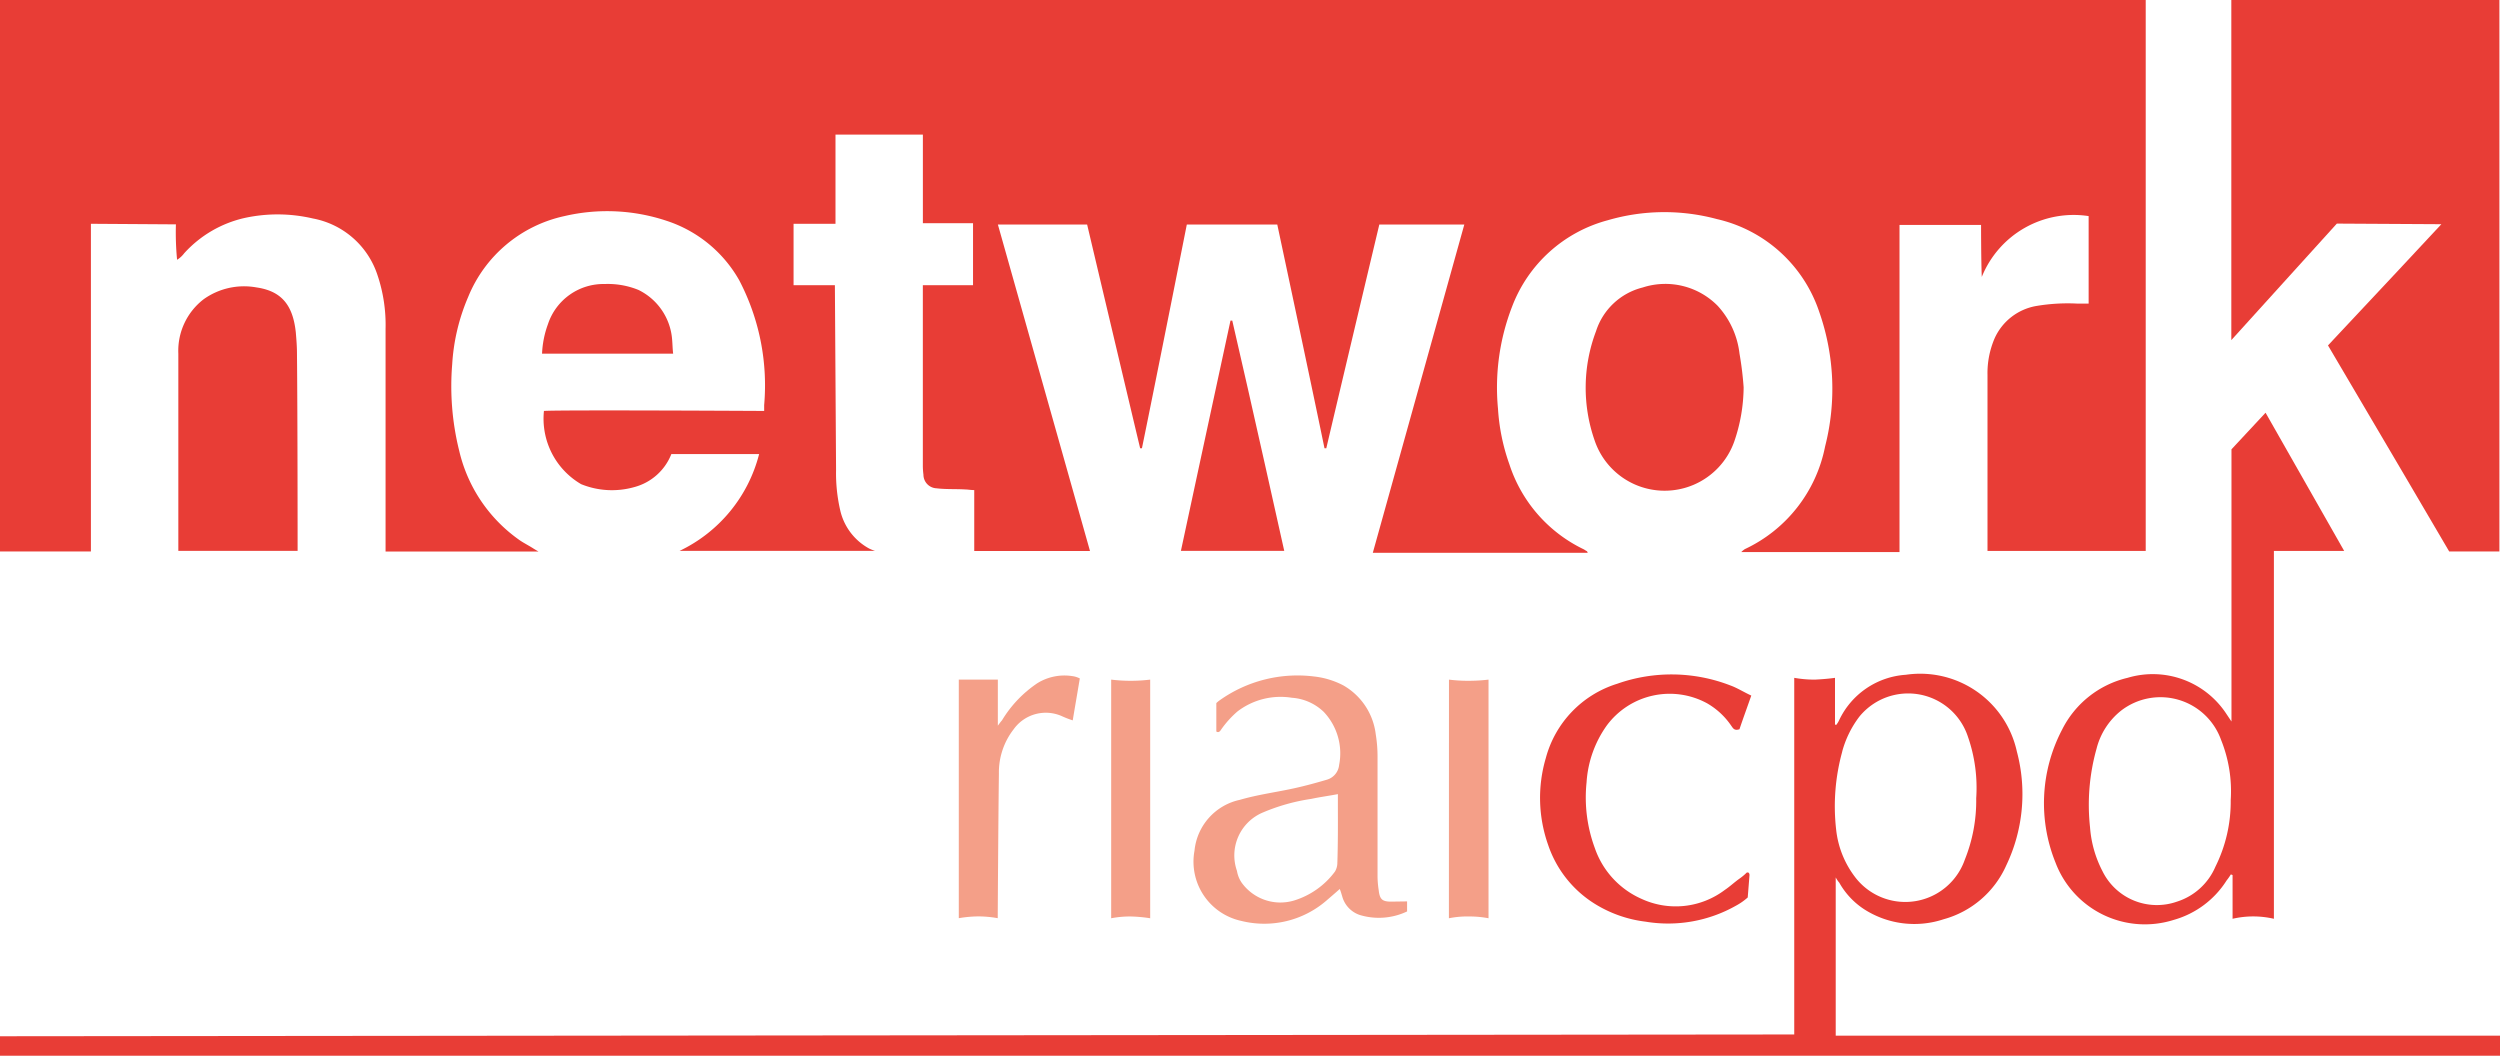 <svg xmlns="http://www.w3.org/2000/svg" id="logo-RIAI_NetworkCPD_col_hires" width="66" height="27.872" viewBox="0 0 66 27.872"><rect id="Rectangle_140" data-name="Rectangle 140" width="66" height="27.872" fill="#fff"></rect><g id="Group_215" data-name="Group 215"><path id="Path_439" data-name="Path 439" d="M56.647,0V14.544H52.47V9.9a2.322,2.322,0,0,1,.187-.966,1.485,1.485,0,0,1,1.107-.857,4.987,4.987,0,0,1,1.076-.062h.3V5.705a2.615,2.615,0,0,0-2.821,1.606C52.3,6.859,52.3,5.939,52.3,5.939H50.147v8.636H45.969a.593.593,0,0,1,.094-.078,3.8,3.8,0,0,0,2.12-2.712,6.14,6.14,0,0,0-.156-3.554,3.722,3.722,0,0,0-2.7-2.447,5.329,5.329,0,0,0-2.884.031A3.727,3.727,0,0,0,39.921,8.09a5.916,5.916,0,0,0-.374,2.7,5.324,5.324,0,0,0,.3,1.465A3.784,3.784,0,0,0,41.807,14.5c.031.016.047.031.078.047.016,0,.031.047.031.047H36.242l2.416-8.667H36.414s-.935,3.928-1.4,5.908h-.047c-.405-1.964-1.247-5.908-1.247-5.908H31.332s-.779,3.928-1.185,5.908H30.1c-.468-1.964-1.4-5.908-1.4-5.908H26.344l2.432,8.62H25.72V12.938c-.094,0-.171-.016-.234-.016-.249-.016-.514,0-.764-.031a.36.36,0,0,1-.343-.359,1.839,1.839,0,0,1-.016-.249V7.529h1.325V5.892H24.364V3.554H22.057V5.908H20.95V7.529h1.091l.031,4.879a4.37,4.37,0,0,0,.109,1.06,1.535,1.535,0,0,0,.764,1.013,1.075,1.075,0,0,0,.156.062h-5.16a3.9,3.9,0,0,0,2.1-2.556H17.724a1.451,1.451,0,0,1-.982.873,2.161,2.161,0,0,1-1.4-.078,2,2,0,0,1-.982-1.933c.374-.031,5.814,0,5.814,0v-.156A5.987,5.987,0,0,0,19.516,7.4,3.421,3.421,0,0,0,17.6,5.83a4.962,4.962,0,0,0-2.7-.125,3.557,3.557,0,0,0-2.541,2.136,5.294,5.294,0,0,0-.421,1.777,7.063,7.063,0,0,0,.187,2.291A3.982,3.982,0,0,0,13.7,14.248c.109.078.234.14.359.218.047.031.156.094.156.094H10.179V8.683a4.113,4.113,0,0,0-.218-1.434,2.223,2.223,0,0,0-1.7-1.481,4.092,4.092,0,0,0-1.793-.016,3.062,3.062,0,0,0-1.606.935.664.664,0,0,1-.187.171,7.532,7.532,0,0,1-.031-.935L2.4,5.908v8.651H0V0Z" fill="#e83d36"></path><path id="Path_440" data-name="Path 440" d="M384.993,14.559h-1.341s-2.12-3.616-3.2-5.44c1-1.06,2.993-3.2,2.993-3.2l-2.759-.016L377.9,8.979V0h7.077V14.559Z" transform="translate(-318.993)" fill="#e83d36"></path><path id="Path_441" data-name="Path 441" d="M33.349,55.51H30.2V50.3a1.715,1.715,0,0,1,.67-1.434,1.835,1.835,0,0,1,1.387-.312c.655.094.966.452,1.044,1.185.016.187.031.374.031.561C33.349,51.956,33.349,55.51,33.349,55.51Z" transform="translate(-25.492 -40.967)" fill="#e83d36"></path><path id="Path_442" data-name="Path 442" d="M272.719,50.9a4.474,4.474,0,0,1-.249,1.434,1.95,1.95,0,0,1-3.679-.016,4.214,4.214,0,0,1,.031-2.9,1.734,1.734,0,0,1,1.231-1.154,1.939,1.939,0,0,1,1.98.483,2.248,2.248,0,0,1,.577,1.263A8.635,8.635,0,0,1,272.719,50.9Z" transform="translate(-226.687 -40.674)" fill="#e83d36"></path><path id="Path_443" data-name="Path 443" d="M266.281,119.456c.078-.031.078.062.078.062l-.047.592a1.6,1.6,0,0,1-.312.218,3.636,3.636,0,0,1-2.385.421,3.281,3.281,0,0,1-1.309-.452,2.935,2.935,0,0,1-1.263-1.574,3.716,3.716,0,0,1-.062-2.291,2.814,2.814,0,0,1,1.886-1.964,4.3,4.3,0,0,1,2.993.047c.171.062.343.171.546.265-.109.312-.218.608-.312.889-.14.047-.172-.031-.218-.094a1.94,1.94,0,0,0-.639-.592,2.066,2.066,0,0,0-2.65.592,2.9,2.9,0,0,0-.53,1.5,3.85,3.85,0,0,0,.218,1.73,2.272,2.272,0,0,0,1.231,1.341,2.153,2.153,0,0,0,2.2-.234c.14-.094.249-.2.39-.3a1.4,1.4,0,0,0,.187-.156Z" transform="translate(-220.172 -96.417)" fill="#e83d36"></path><path id="Path_444" data-name="Path 444" d="M202.728,60.379H200s.873-4.068,1.309-6.079h.047C201.824,56.311,202.728,60.379,202.728,60.379Z" transform="translate(-168.824 -45.836)" fill="#e83d36"></path><path id="Path_445" data-name="Path 445" d="M95.261,49.939H91.8a2.566,2.566,0,0,1,.156-.779,1.544,1.544,0,0,1,1.5-1.06,2.14,2.14,0,0,1,.889.156,1.591,1.591,0,0,1,.889,1.309C95.245,49.69,95.245,49.8,95.261,49.939Z" transform="translate(-77.49 -40.602)" fill="#e83d36"></path><path id="Path_446" data-name="Path 446" d="M48.463,123.726v-4.178a.7.7,0,0,0,.094.14,2.019,2.019,0,0,0,.655.7,2.45,2.45,0,0,0,2.1.265,2.545,2.545,0,0,0,1.652-1.419,4.363,4.363,0,0,0,.281-3.009,2.612,2.612,0,0,0-2.931-2.026,2.1,2.1,0,0,0-1.761,1.2.547.547,0,0,1-.078.125.054.054,0,0,1-.031-.016V114.28s-.2.031-.53.047a3.082,3.082,0,0,1-.546-.047v9.415L0,123.742v.514H66v-.53Zm.171-7.5a2.666,2.666,0,0,1,.452-.92,1.661,1.661,0,0,1,2.868.53,4.093,4.093,0,0,1,.218,1.621,4.169,4.169,0,0,1-.3,1.621,1.665,1.665,0,0,1-2.868.5,2.5,2.5,0,0,1-.53-1.294A5.421,5.421,0,0,1,48.635,116.228Z" transform="translate(0 -96.385)" fill="#e83d36"></path><path id="Path_447" data-name="Path 447" d="M352.007,69.9l-.9.966v7.186l-.125-.187a2.323,2.323,0,0,0-2.619-.966,2.6,2.6,0,0,0-1.73,1.372,4.184,4.184,0,0,0-.171,3.507,2.523,2.523,0,0,0,3.118,1.512,2.434,2.434,0,0,0,1.4-1.044,1.349,1.349,0,0,0,.109-.156.157.157,0,0,1,.047.016v1.154a2.418,2.418,0,0,1,1.091,0V73.548h1.855Zm-.92,10.226a3.856,3.856,0,0,1-.405,1.761,1.645,1.645,0,0,1-1.013.92A1.6,1.6,0,0,1,347.7,82a2.976,2.976,0,0,1-.327-1.154,5.485,5.485,0,0,1,.171-2.073,1.861,1.861,0,0,1,.655-1.013,1.7,1.7,0,0,1,2.634.779A3.616,3.616,0,0,1,351.087,80.126Z" transform="translate(-292.196 -59.004)" fill="#e83d36"></path><g id="Group_214" data-name="Group 214" transform="translate(25.299 17.832)"><path id="Path_448" data-name="Path 448" d="M162.3,114.512h1.044v1.216s.078-.109.109-.14a3.128,3.128,0,0,1,.935-.982,1.357,1.357,0,0,1,.92-.187.6.6,0,0,1,.2.062c-.062.374-.125.733-.187,1.107a2.661,2.661,0,0,1-.281-.109,1.043,1.043,0,0,0-1.278.343,1.854,1.854,0,0,0-.39,1.169c-.016,1.2-.031,3.819-.031,3.819a2.931,2.931,0,0,0-.514-.047,3.168,3.168,0,0,0-.514.047v-6.3Z" transform="translate(-162.3 -114.402)" fill="#f49f88"></path><path id="Path_449" data-name="Path 449" d="M245.4,115.1a4.031,4.031,0,0,0,.514.031,4.464,4.464,0,0,0,.53-.031v6.3a2.642,2.642,0,0,0-.5-.047,2.492,2.492,0,0,0-.546.047Z" transform="translate(-232.446 -114.99)" fill="#f49f88"></path><path id="Path_450" data-name="Path 450" d="M188.2,115.1a4.259,4.259,0,0,0,1.029,0v6.3a3.781,3.781,0,0,0-.53-.047,2.642,2.642,0,0,0-.5.047v-6.3h0Z" transform="translate(-184.163 -114.99)" fill="#f49f88"></path><path id="Path_451" data-name="Path 451" d="M207.388,120.367c-.234,0-.3-.062-.327-.3a2.56,2.56,0,0,1-.031-.359v-3.164a3.648,3.648,0,0,0-.047-.592,1.722,1.722,0,0,0-.857-1.294,2.177,2.177,0,0,0-.764-.234,3.548,3.548,0,0,0-2.494.624.728.728,0,0,0-.094.078v.748s.062.062.125-.047a2.6,2.6,0,0,1,.436-.483,1.876,1.876,0,0,1,1.434-.359,1.345,1.345,0,0,1,.842.374,1.591,1.591,0,0,1,.405,1.4.451.451,0,0,1-.327.39c-.265.078-.546.156-.826.218-.483.109-.982.171-1.465.312a1.525,1.525,0,0,0-1.2,1.341,1.6,1.6,0,0,0,1.231,1.855,2.508,2.508,0,0,0,2.245-.53c.109-.094.218-.187.359-.312.031.078.047.14.062.187a.716.716,0,0,0,.468.5,1.735,1.735,0,0,0,1.247-.094v-.265Zm-1.419-1.044a.457.457,0,0,1-.062.249,2.118,2.118,0,0,1-1.076.764,1.259,1.259,0,0,1-1.387-.468.773.773,0,0,1-.125-.312,1.229,1.229,0,0,1,.686-1.543,5.2,5.2,0,0,1,1.278-.359c.218-.047.452-.078.7-.125v.343C205.985,118.356,205.985,118.839,205.97,119.323Z" transform="translate(-195.962 -114.396)" fill="#f49f88"></path></g></g></svg>